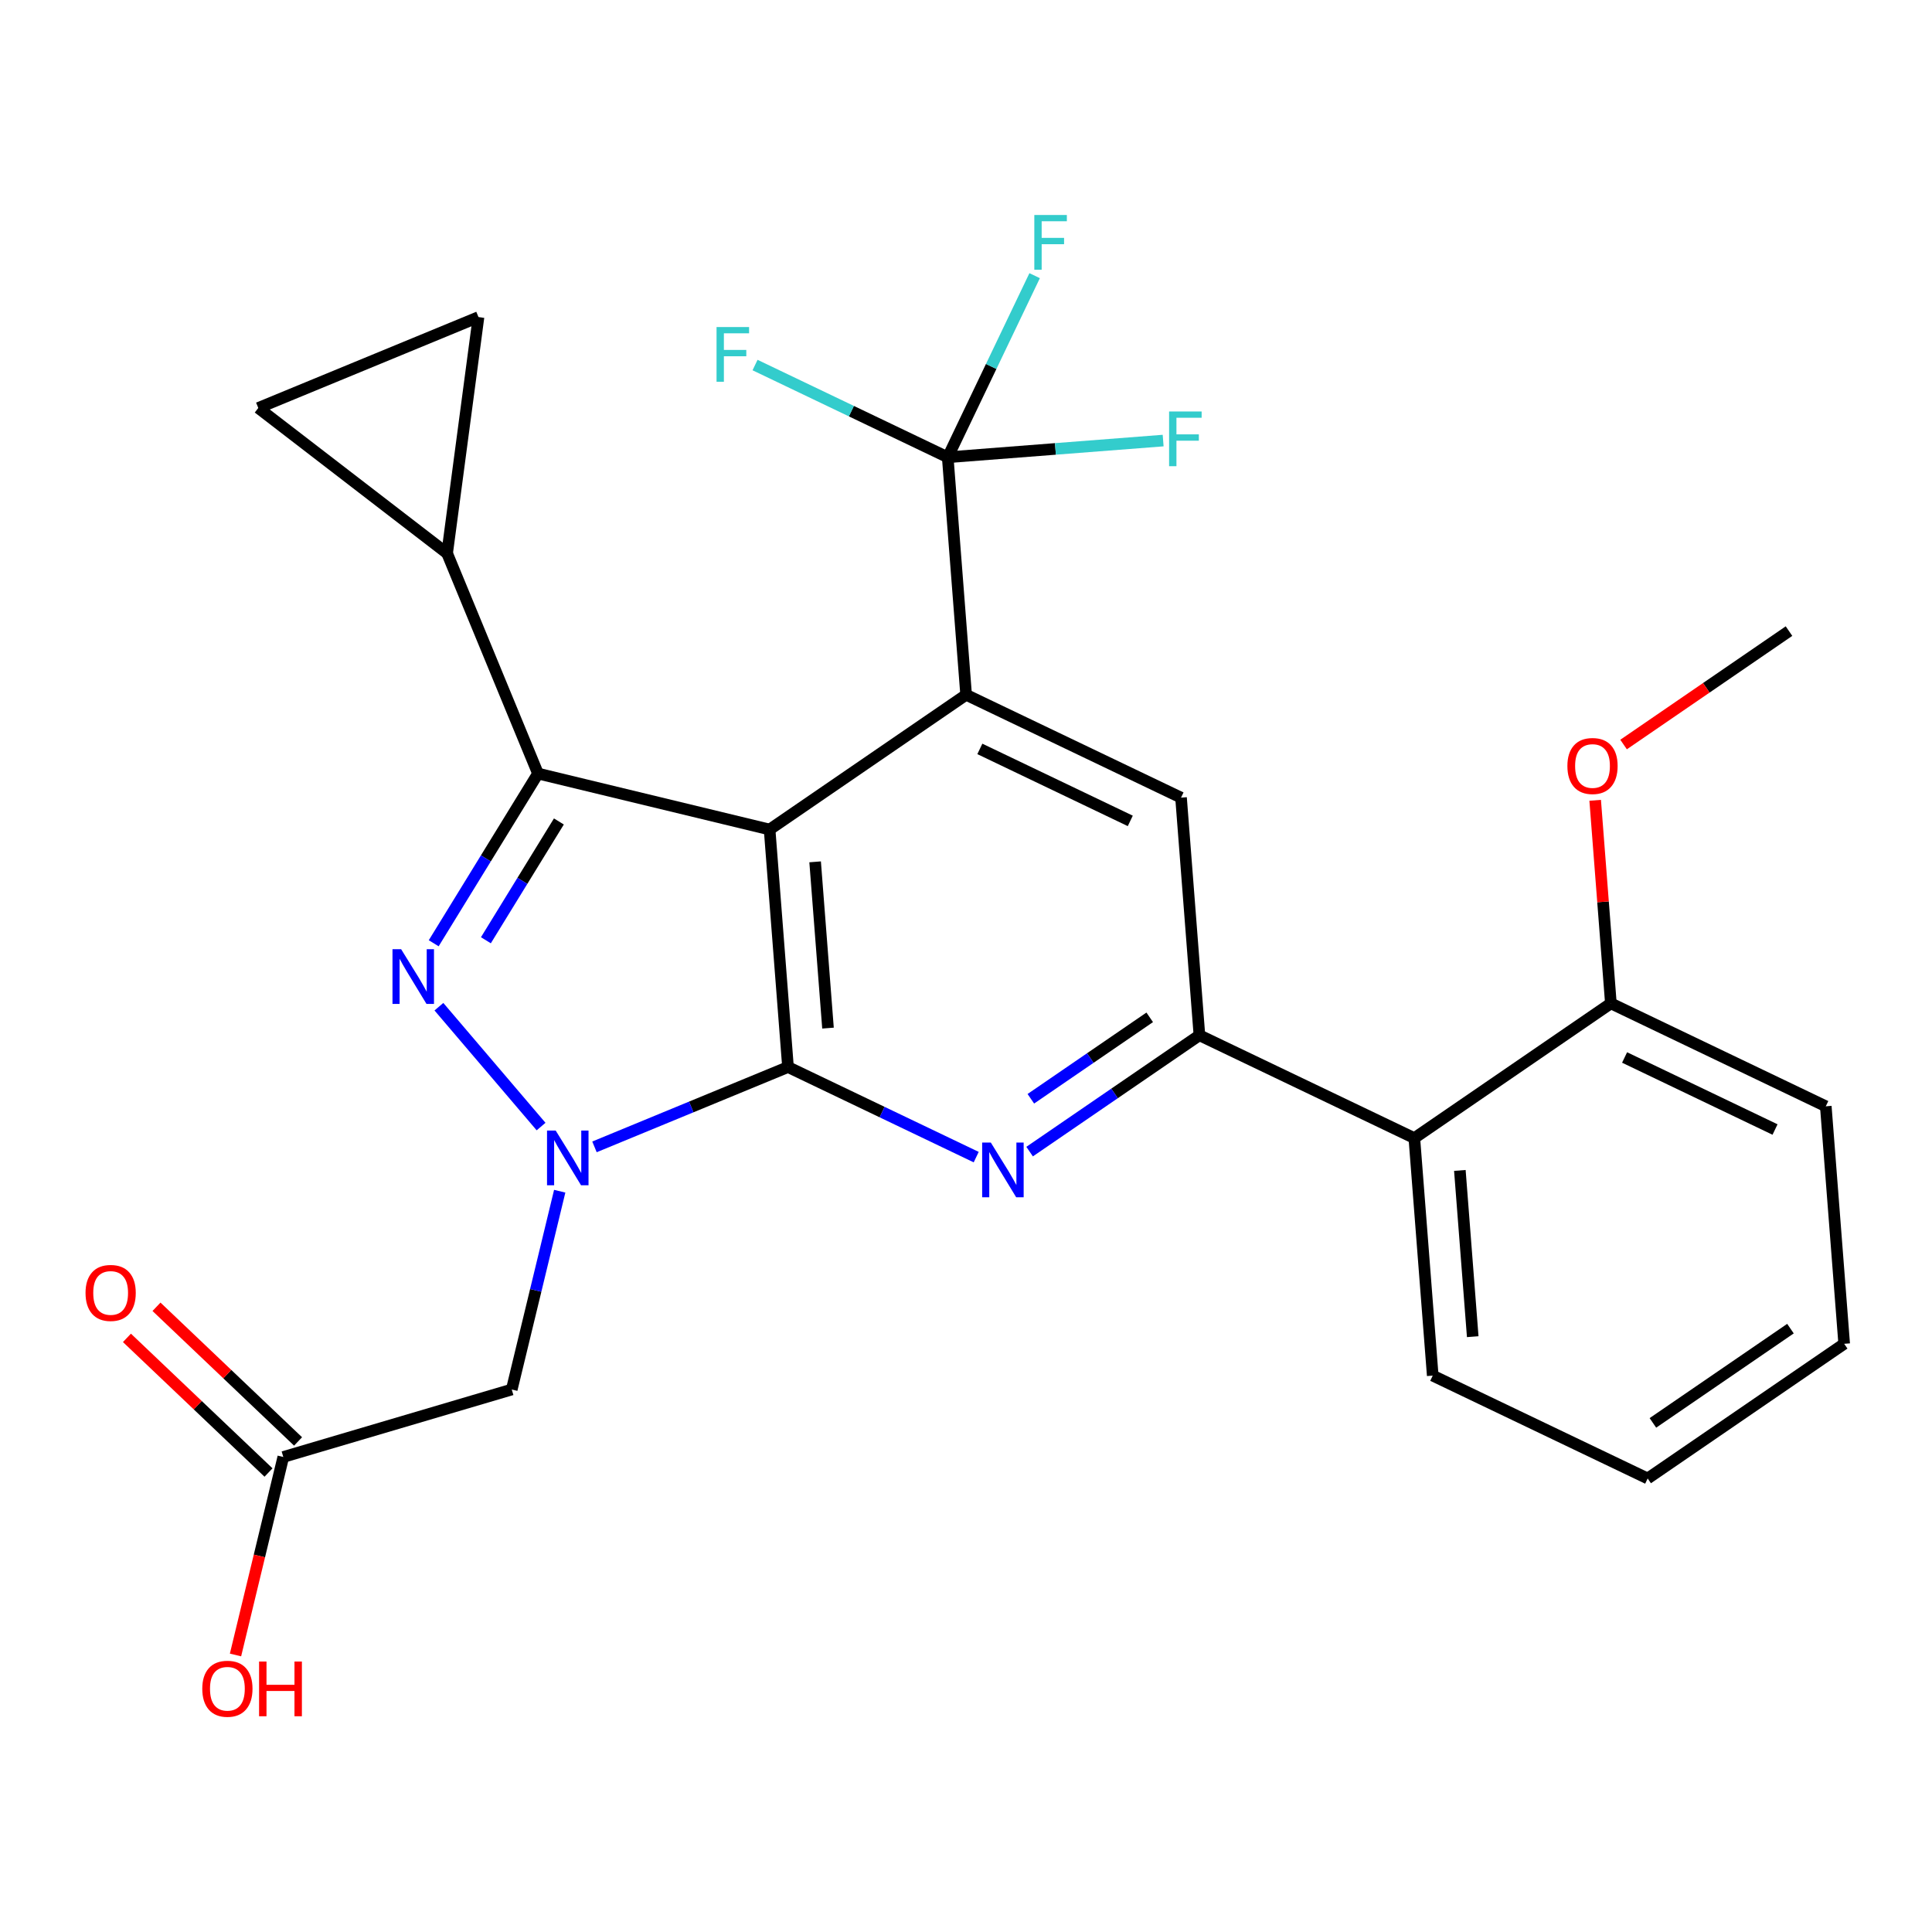 <?xml version='1.0' encoding='iso-8859-1'?>
<svg version='1.1' baseProfile='full'
              xmlns='http://www.w3.org/2000/svg'
                      xmlns:rdkit='http://www.rdkit.org/xml'
                      xmlns:xlink='http://www.w3.org/1999/xlink'
                  xml:space='preserve'
width='1000px' height='1000px' viewBox='0 0 1000 1000'>
<!-- END OF HEADER -->
<rect style='opacity:1.0;fill:#FFFFFF;stroke:none' width='1000' height='1000' x='0' y='0'> </rect>
<path class='bond-2' d='M 407.866,552.3 L 456.573,575.611' style='fill:none;fill-rule:evenodd;stroke:#000000;stroke-width:6px;stroke-linecap:butt;stroke-linejoin:miter;stroke-opacity:1' />
<path class='bond-2' d='M 456.573,575.611 L 505.281,598.923' style='fill:none;fill-rule:evenodd;stroke:#0000FF;stroke-width:6px;stroke-linecap:butt;stroke-linejoin:miter;stroke-opacity:1' />
<path class='bond-5' d='M 407.866,552.3 L 398.346,429.359' style='fill:none;fill-rule:evenodd;stroke:#000000;stroke-width:6px;stroke-linecap:butt;stroke-linejoin:miter;stroke-opacity:1' />
<path class='bond-5' d='M 428.57,532.145 L 421.906,446.086' style='fill:none;fill-rule:evenodd;stroke:#000000;stroke-width:6px;stroke-linecap:butt;stroke-linejoin:miter;stroke-opacity:1' />
<path class='bond-8' d='M 407.866,552.3 L 357.784,572.96' style='fill:none;fill-rule:evenodd;stroke:#000000;stroke-width:6px;stroke-linecap:butt;stroke-linejoin:miter;stroke-opacity:1' />
<path class='bond-8' d='M 357.784,572.96 L 307.701,593.621' style='fill:none;fill-rule:evenodd;stroke:#0000FF;stroke-width:6px;stroke-linecap:butt;stroke-linejoin:miter;stroke-opacity:1' />
<path class='bond-1' d='M 398.346,429.359 L 500.063,359.62' style='fill:none;fill-rule:evenodd;stroke:#000000;stroke-width:6px;stroke-linecap:butt;stroke-linejoin:miter;stroke-opacity:1' />
<path class='bond-6' d='M 398.346,429.359 L 278.463,400.391' style='fill:none;fill-rule:evenodd;stroke:#000000;stroke-width:6px;stroke-linecap:butt;stroke-linejoin:miter;stroke-opacity:1' />
<path class='bond-3' d='M 620.821,535.849 L 576.873,565.958' style='fill:none;fill-rule:evenodd;stroke:#000000;stroke-width:6px;stroke-linecap:butt;stroke-linejoin:miter;stroke-opacity:1' />
<path class='bond-3' d='M 576.873,565.958 L 532.926,596.068' style='fill:none;fill-rule:evenodd;stroke:#0000FF;stroke-width:6px;stroke-linecap:butt;stroke-linejoin:miter;stroke-opacity:1' />
<path class='bond-3' d='M 595.09,526.569 L 564.327,547.646' style='fill:none;fill-rule:evenodd;stroke:#000000;stroke-width:6px;stroke-linecap:butt;stroke-linejoin:miter;stroke-opacity:1' />
<path class='bond-3' d='M 564.327,547.646 L 533.564,568.723' style='fill:none;fill-rule:evenodd;stroke:#0000FF;stroke-width:6px;stroke-linecap:butt;stroke-linejoin:miter;stroke-opacity:1' />
<path class='bond-4' d='M 620.821,535.849 L 611.3,412.858' style='fill:none;fill-rule:evenodd;stroke:#000000;stroke-width:6px;stroke-linecap:butt;stroke-linejoin:miter;stroke-opacity:1' />
<path class='bond-28' d='M 620.821,535.849 L 732.058,589.087' style='fill:none;fill-rule:evenodd;stroke:#000000;stroke-width:6px;stroke-linecap:butt;stroke-linejoin:miter;stroke-opacity:1' />
<path class='bond-0' d='M 500.063,359.62 L 611.3,412.858' style='fill:none;fill-rule:evenodd;stroke:#000000;stroke-width:6px;stroke-linecap:butt;stroke-linejoin:miter;stroke-opacity:1' />
<path class='bond-0' d='M 507.165,387.629 L 585.031,424.896' style='fill:none;fill-rule:evenodd;stroke:#000000;stroke-width:6px;stroke-linecap:butt;stroke-linejoin:miter;stroke-opacity:1' />
<path class='bond-21' d='M 500.063,359.62 L 490.542,236.679' style='fill:none;fill-rule:evenodd;stroke:#000000;stroke-width:6px;stroke-linecap:butt;stroke-linejoin:miter;stroke-opacity:1' />
<path class='bond-7' d='M 278.463,400.391 L 251.475,444.311' style='fill:none;fill-rule:evenodd;stroke:#000000;stroke-width:6px;stroke-linecap:butt;stroke-linejoin:miter;stroke-opacity:1' />
<path class='bond-7' d='M 251.475,444.311 L 224.487,488.231' style='fill:none;fill-rule:evenodd;stroke:#0000FF;stroke-width:6px;stroke-linecap:butt;stroke-linejoin:miter;stroke-opacity:1' />
<path class='bond-7' d='M 289.28,425.188 L 270.388,455.932' style='fill:none;fill-rule:evenodd;stroke:#000000;stroke-width:6px;stroke-linecap:butt;stroke-linejoin:miter;stroke-opacity:1' />
<path class='bond-7' d='M 270.388,455.932 L 251.496,486.676' style='fill:none;fill-rule:evenodd;stroke:#0000FF;stroke-width:6px;stroke-linecap:butt;stroke-linejoin:miter;stroke-opacity:1' />
<path class='bond-13' d='M 278.463,400.391 L 231.428,286.403' style='fill:none;fill-rule:evenodd;stroke:#000000;stroke-width:6px;stroke-linecap:butt;stroke-linejoin:miter;stroke-opacity:1' />
<path class='bond-14' d='M 154.28,746.088 L 117.642,711.24' style='fill:none;fill-rule:evenodd;stroke:#000000;stroke-width:6px;stroke-linecap:butt;stroke-linejoin:miter;stroke-opacity:1' />
<path class='bond-14' d='M 117.642,711.24 L 81.003,676.392' style='fill:none;fill-rule:evenodd;stroke:#FF0000;stroke-width:6px;stroke-linecap:butt;stroke-linejoin:miter;stroke-opacity:1' />
<path class='bond-14' d='M 138.981,762.173 L 102.343,727.324' style='fill:none;fill-rule:evenodd;stroke:#000000;stroke-width:6px;stroke-linecap:butt;stroke-linejoin:miter;stroke-opacity:1' />
<path class='bond-14' d='M 102.343,727.324 L 65.705,692.476' style='fill:none;fill-rule:evenodd;stroke:#FF0000;stroke-width:6px;stroke-linecap:butt;stroke-linejoin:miter;stroke-opacity:1' />
<path class='bond-15' d='M 146.631,754.131 L 264.885,719.206' style='fill:none;fill-rule:evenodd;stroke:#000000;stroke-width:6px;stroke-linecap:butt;stroke-linejoin:miter;stroke-opacity:1' />
<path class='bond-16' d='M 146.631,754.131 L 134.265,805.37' style='fill:none;fill-rule:evenodd;stroke:#000000;stroke-width:6px;stroke-linecap:butt;stroke-linejoin:miter;stroke-opacity:1' />
<path class='bond-16' d='M 134.265,805.37 L 121.899,856.61' style='fill:none;fill-rule:evenodd;stroke:#FF0000;stroke-width:6px;stroke-linecap:butt;stroke-linejoin:miter;stroke-opacity:1' />
<path class='bond-11' d='M 231.428,286.403 L 133.694,211.163' style='fill:none;fill-rule:evenodd;stroke:#000000;stroke-width:6px;stroke-linecap:butt;stroke-linejoin:miter;stroke-opacity:1' />
<path class='bond-12' d='M 231.428,286.403 L 247.669,164.14' style='fill:none;fill-rule:evenodd;stroke:#000000;stroke-width:6px;stroke-linecap:butt;stroke-linejoin:miter;stroke-opacity:1' />
<path class='bond-10' d='M 133.694,211.163 L 247.669,164.14' style='fill:none;fill-rule:evenodd;stroke:#000000;stroke-width:6px;stroke-linecap:butt;stroke-linejoin:miter;stroke-opacity:1' />
<path class='bond-17' d='M 264.885,719.206 L 277.297,667.886' style='fill:none;fill-rule:evenodd;stroke:#000000;stroke-width:6px;stroke-linecap:butt;stroke-linejoin:miter;stroke-opacity:1' />
<path class='bond-17' d='M 277.297,667.886 L 289.708,616.567' style='fill:none;fill-rule:evenodd;stroke:#0000FF;stroke-width:6px;stroke-linecap:butt;stroke-linejoin:miter;stroke-opacity:1' />
<path class='bond-29' d='M 925.984,326.656 L 883.173,356.011' style='fill:none;fill-rule:evenodd;stroke:#000000;stroke-width:6px;stroke-linecap:butt;stroke-linejoin:miter;stroke-opacity:1' />
<path class='bond-29' d='M 883.173,356.011 L 840.362,385.367' style='fill:none;fill-rule:evenodd;stroke:#FF0000;stroke-width:6px;stroke-linecap:butt;stroke-linejoin:miter;stroke-opacity:1' />
<path class='bond-25' d='M 954.545,695.552 L 852.829,765.254' style='fill:none;fill-rule:evenodd;stroke:#000000;stroke-width:6px;stroke-linecap:butt;stroke-linejoin:miter;stroke-opacity:1' />
<path class='bond-25' d='M 926.74,687.696 L 855.538,736.488' style='fill:none;fill-rule:evenodd;stroke:#000000;stroke-width:6px;stroke-linecap:butt;stroke-linejoin:miter;stroke-opacity:1' />
<path class='bond-26' d='M 954.545,695.552 L 945.025,572.611' style='fill:none;fill-rule:evenodd;stroke:#000000;stroke-width:6px;stroke-linecap:butt;stroke-linejoin:miter;stroke-opacity:1' />
<path class='bond-24' d='M 852.829,765.254 L 741.579,712.016' style='fill:none;fill-rule:evenodd;stroke:#000000;stroke-width:6px;stroke-linecap:butt;stroke-linejoin:miter;stroke-opacity:1' />
<path class='bond-22' d='M 945.025,572.611 L 833.787,519.336' style='fill:none;fill-rule:evenodd;stroke:#000000;stroke-width:6px;stroke-linecap:butt;stroke-linejoin:miter;stroke-opacity:1' />
<path class='bond-22' d='M 918.751,584.64 L 840.885,547.348' style='fill:none;fill-rule:evenodd;stroke:#000000;stroke-width:6px;stroke-linecap:butt;stroke-linejoin:miter;stroke-opacity:1' />
<path class='bond-27' d='M 741.579,712.016 L 732.058,589.087' style='fill:none;fill-rule:evenodd;stroke:#000000;stroke-width:6px;stroke-linecap:butt;stroke-linejoin:miter;stroke-opacity:1' />
<path class='bond-27' d='M 762.282,691.862 L 755.618,605.812' style='fill:none;fill-rule:evenodd;stroke:#000000;stroke-width:6px;stroke-linecap:butt;stroke-linejoin:miter;stroke-opacity:1' />
<path class='bond-18' d='M 490.542,236.679 L 513.035,189.682' style='fill:none;fill-rule:evenodd;stroke:#000000;stroke-width:6px;stroke-linecap:butt;stroke-linejoin:miter;stroke-opacity:1' />
<path class='bond-18' d='M 513.035,189.682 L 535.528,142.685' style='fill:none;fill-rule:evenodd;stroke:#33CCCC;stroke-width:6px;stroke-linecap:butt;stroke-linejoin:miter;stroke-opacity:1' />
<path class='bond-19' d='M 490.542,236.679 L 546.291,232.358' style='fill:none;fill-rule:evenodd;stroke:#000000;stroke-width:6px;stroke-linecap:butt;stroke-linejoin:miter;stroke-opacity:1' />
<path class='bond-19' d='M 546.291,232.358 L 602.04,228.038' style='fill:none;fill-rule:evenodd;stroke:#33CCCC;stroke-width:6px;stroke-linecap:butt;stroke-linejoin:miter;stroke-opacity:1' />
<path class='bond-20' d='M 490.542,236.679 L 440.675,212.812' style='fill:none;fill-rule:evenodd;stroke:#000000;stroke-width:6px;stroke-linecap:butt;stroke-linejoin:miter;stroke-opacity:1' />
<path class='bond-20' d='M 440.675,212.812 L 390.808,188.946' style='fill:none;fill-rule:evenodd;stroke:#33CCCC;stroke-width:6px;stroke-linecap:butt;stroke-linejoin:miter;stroke-opacity:1' />
<path class='bond-23' d='M 833.787,519.336 L 732.058,589.087' style='fill:none;fill-rule:evenodd;stroke:#000000;stroke-width:6px;stroke-linecap:butt;stroke-linejoin:miter;stroke-opacity:1' />
<path class='bond-30' d='M 833.787,519.336 L 829.723,466.787' style='fill:none;fill-rule:evenodd;stroke:#000000;stroke-width:6px;stroke-linecap:butt;stroke-linejoin:miter;stroke-opacity:1' />
<path class='bond-30' d='M 829.723,466.787 L 825.659,414.238' style='fill:none;fill-rule:evenodd;stroke:#FF0000;stroke-width:6px;stroke-linecap:butt;stroke-linejoin:miter;stroke-opacity:1' />
<path class='bond-9' d='M 280.056,583.105 L 227.181,521.067' style='fill:none;fill-rule:evenodd;stroke:#0000FF;stroke-width:6px;stroke-linecap:butt;stroke-linejoin:miter;stroke-opacity:1' />
<path  class='atom-19' d='M 370.885 169.28
L 387.725 169.28
L 387.725 172.52
L 374.685 172.52
L 374.685 181.12
L 386.285 181.12
L 386.285 184.4
L 374.685 184.4
L 374.685 197.6
L 370.885 197.6
L 370.885 169.28
' fill='#33CCCC'/>
<path  class='atom-20' d='M 605.125 212.986
L 621.965 212.986
L 621.965 216.226
L 608.925 216.226
L 608.925 224.826
L 620.525 224.826
L 620.525 228.106
L 608.925 228.106
L 608.925 241.306
L 605.125 241.306
L 605.125 212.986
' fill='#33CCCC'/>
<path  class='atom-21' d='M 535.361 111.282
L 552.201 111.282
L 552.201 114.522
L 539.161 114.522
L 539.161 123.122
L 550.761 123.122
L 550.761 126.402
L 539.161 126.402
L 539.161 139.602
L 535.361 139.602
L 535.361 111.282
' fill='#33CCCC'/>
<path  class='atom-22' d='M 104.699 874.093
Q 104.699 867.293, 108.059 863.493
Q 111.419 859.693, 117.699 859.693
Q 123.979 859.693, 127.339 863.493
Q 130.699 867.293, 130.699 874.093
Q 130.699 880.973, 127.299 884.893
Q 123.899 888.773, 117.699 888.773
Q 111.459 888.773, 108.059 884.893
Q 104.699 881.013, 104.699 874.093
M 117.699 885.573
Q 122.019 885.573, 124.339 882.693
Q 126.699 879.773, 126.699 874.093
Q 126.699 868.533, 124.339 865.733
Q 122.019 862.893, 117.699 862.893
Q 113.379 862.893, 111.019 865.693
Q 108.699 868.493, 108.699 874.093
Q 108.699 879.813, 111.019 882.693
Q 113.379 885.573, 117.699 885.573
' fill='#FF0000'/>
<path  class='atom-22' d='M 134.099 860.013
L 137.939 860.013
L 137.939 872.053
L 152.419 872.053
L 152.419 860.013
L 156.259 860.013
L 156.259 888.333
L 152.419 888.333
L 152.419 875.253
L 137.939 875.253
L 137.939 888.333
L 134.099 888.333
L 134.099 860.013
' fill='#FF0000'/>
<path  class='atom-23' d='M 44.271 669.216
Q 44.271 662.416, 47.631 658.616
Q 50.991 654.816, 57.271 654.816
Q 63.551 654.816, 66.911 658.616
Q 70.271 662.416, 70.271 669.216
Q 70.271 676.096, 66.871 680.016
Q 63.471 683.896, 57.271 683.896
Q 51.031 683.896, 47.631 680.016
Q 44.271 676.136, 44.271 669.216
M 57.271 680.696
Q 61.591 680.696, 63.911 677.816
Q 66.271 674.896, 66.271 669.216
Q 66.271 663.656, 63.911 660.856
Q 61.591 658.016, 57.271 658.016
Q 52.951 658.016, 50.591 660.816
Q 48.271 663.616, 48.271 669.216
Q 48.271 674.936, 50.591 677.816
Q 52.951 680.696, 57.271 680.696
' fill='#FF0000'/>
<path  class='atom-24' d='M 512.844 591.379
L 522.124 606.379
Q 523.044 607.859, 524.524 610.539
Q 526.004 613.219, 526.084 613.379
L 526.084 591.379
L 529.844 591.379
L 529.844 619.699
L 525.964 619.699
L 516.004 603.299
Q 514.844 601.379, 513.604 599.179
Q 512.404 596.979, 512.044 596.299
L 512.044 619.699
L 508.364 619.699
L 508.364 591.379
L 512.844 591.379
' fill='#0000FF'/>
<path  class='atom-25' d='M 287.619 585.163
L 296.899 600.163
Q 297.819 601.643, 299.299 604.323
Q 300.779 607.003, 300.859 607.163
L 300.859 585.163
L 304.619 585.163
L 304.619 613.483
L 300.739 613.483
L 290.779 597.083
Q 289.619 595.163, 288.379 592.963
Q 287.179 590.763, 286.819 590.083
L 286.819 613.483
L 283.139 613.483
L 283.139 585.163
L 287.619 585.163
' fill='#0000FF'/>
<path  class='atom-26' d='M 811.279 396.475
Q 811.279 389.675, 814.639 385.875
Q 817.999 382.075, 824.279 382.075
Q 830.559 382.075, 833.919 385.875
Q 837.279 389.675, 837.279 396.475
Q 837.279 403.355, 833.879 407.275
Q 830.479 411.155, 824.279 411.155
Q 818.039 411.155, 814.639 407.275
Q 811.279 403.395, 811.279 396.475
M 824.279 407.955
Q 828.599 407.955, 830.919 405.075
Q 833.279 402.155, 833.279 396.475
Q 833.279 390.915, 830.919 388.115
Q 828.599 385.275, 824.279 385.275
Q 819.959 385.275, 817.599 388.075
Q 815.279 390.875, 815.279 396.475
Q 815.279 402.195, 817.599 405.075
Q 819.959 407.955, 824.279 407.955
' fill='#FF0000'/>
<path  class='atom-27' d='M 207.631 491.314
L 216.911 506.314
Q 217.831 507.794, 219.311 510.474
Q 220.791 513.154, 220.871 513.314
L 220.871 491.314
L 224.631 491.314
L 224.631 519.634
L 220.751 519.634
L 210.791 503.234
Q 209.631 501.314, 208.391 499.114
Q 207.191 496.914, 206.831 496.234
L 206.831 519.634
L 203.151 519.634
L 203.151 491.314
L 207.631 491.314
' fill='#0000FF'/>
</svg>
